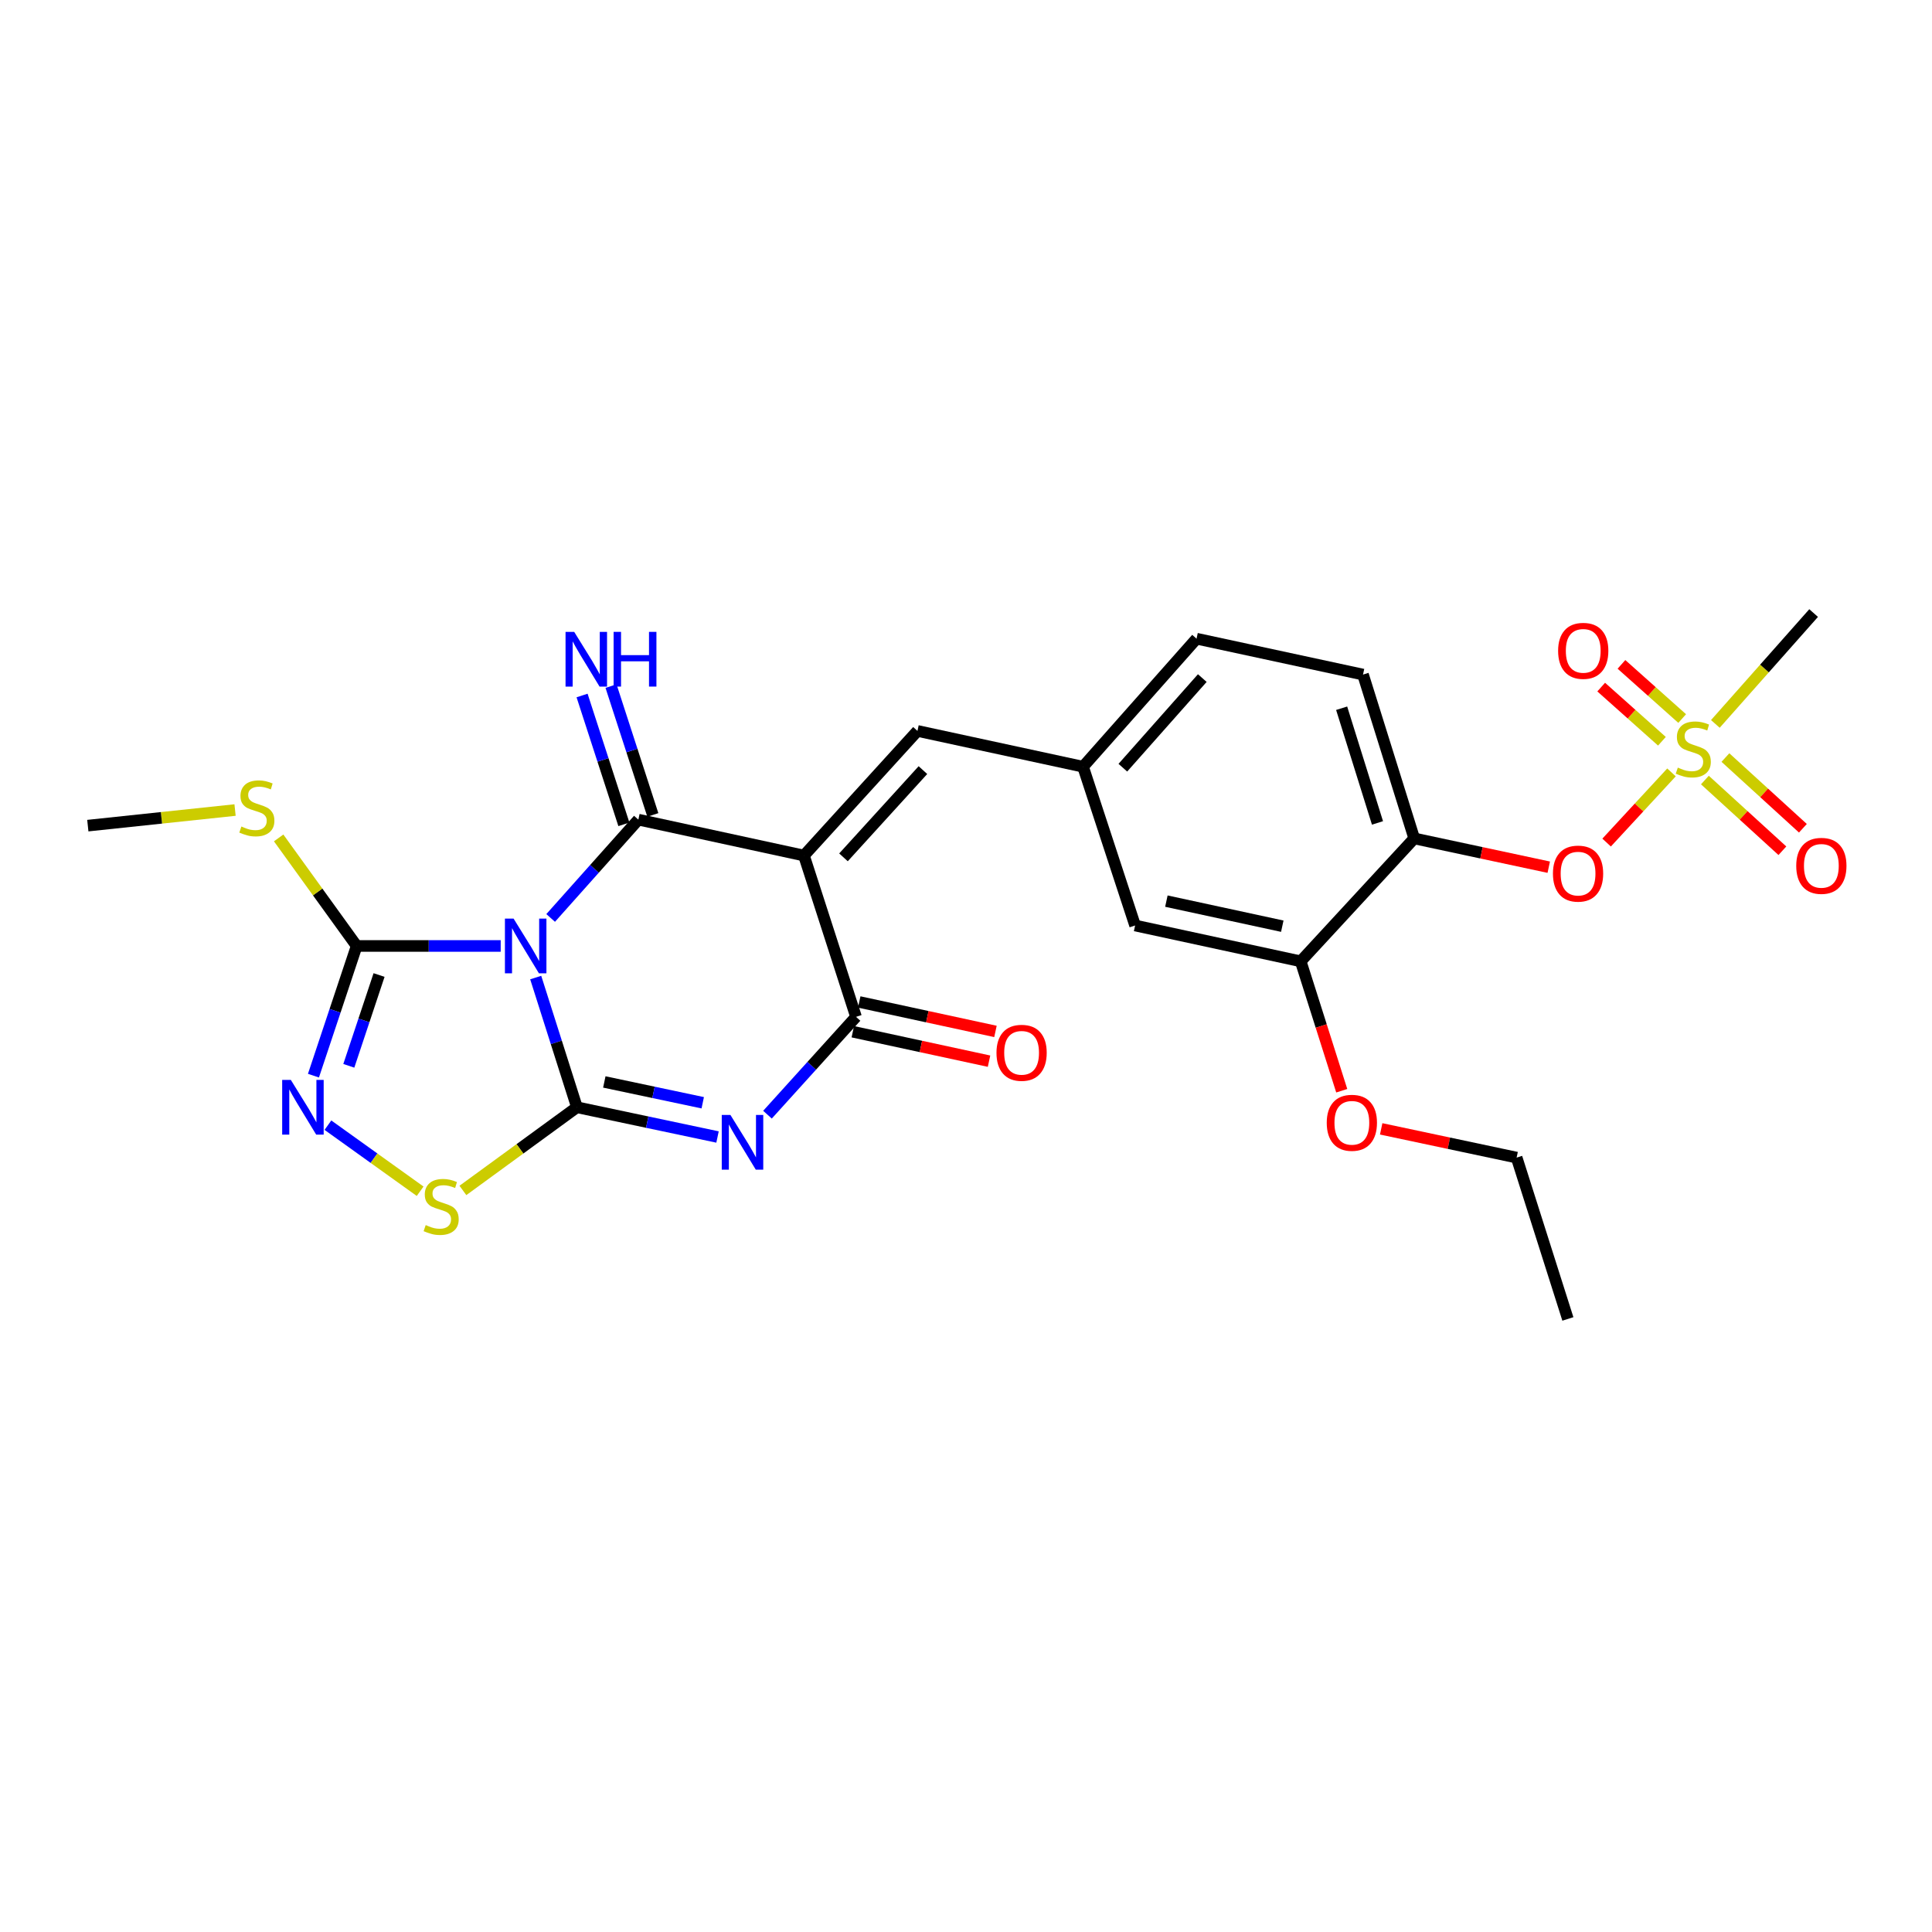 <?xml version='1.0' encoding='iso-8859-1'?>
<svg version='1.1' baseProfile='full'
              xmlns='http://www.w3.org/2000/svg'
                      xmlns:rdkit='http://www.rdkit.org/xml'
                      xmlns:xlink='http://www.w3.org/1999/xlink'
                  xml:space='preserve'
width='1000px' height='1000px' viewBox='0 0 1000 1000'>
<!-- END OF HEADER -->
<rect style='opacity:1.0;fill:#FFFFFF;stroke:none' width='1000' height='1000' x='0' y='0'> </rect>
<path class='bond-0' d='M 277.283,505.979 L 287.95,539.548' style='fill:none;fill-rule:evenodd;stroke:#0000FF;stroke-width:6px;stroke-linecap:butt;stroke-linejoin:miter;stroke-opacity:1' />
<path class='bond-0' d='M 287.95,539.548 L 298.617,573.117' style='fill:none;fill-rule:evenodd;stroke:#000000;stroke-width:6px;stroke-linecap:butt;stroke-linejoin:miter;stroke-opacity:1' />
<path class='bond-1' d='M 285.019,475.132 L 307.716,449.686' style='fill:none;fill-rule:evenodd;stroke:#0000FF;stroke-width:6px;stroke-linecap:butt;stroke-linejoin:miter;stroke-opacity:1' />
<path class='bond-1' d='M 307.716,449.686 L 330.414,424.24' style='fill:none;fill-rule:evenodd;stroke:#000000;stroke-width:6px;stroke-linecap:butt;stroke-linejoin:miter;stroke-opacity:1' />
<path class='bond-5' d='M 259.161,489.628 L 221.885,489.628' style='fill:none;fill-rule:evenodd;stroke:#0000FF;stroke-width:6px;stroke-linecap:butt;stroke-linejoin:miter;stroke-opacity:1' />
<path class='bond-5' d='M 221.885,489.628 L 184.608,489.628' style='fill:none;fill-rule:evenodd;stroke:#000000;stroke-width:6px;stroke-linecap:butt;stroke-linejoin:miter;stroke-opacity:1' />
<path class='bond-3' d='M 298.617,573.117 L 335.003,580.813' style='fill:none;fill-rule:evenodd;stroke:#000000;stroke-width:6px;stroke-linecap:butt;stroke-linejoin:miter;stroke-opacity:1' />
<path class='bond-3' d='M 335.003,580.813 L 371.39,588.509' style='fill:none;fill-rule:evenodd;stroke:#0000FF;stroke-width:6px;stroke-linecap:butt;stroke-linejoin:miter;stroke-opacity:1' />
<path class='bond-3' d='M 312.793,560.013 L 338.263,565.4' style='fill:none;fill-rule:evenodd;stroke:#000000;stroke-width:6px;stroke-linecap:butt;stroke-linejoin:miter;stroke-opacity:1' />
<path class='bond-3' d='M 338.263,565.4 L 363.734,570.787' style='fill:none;fill-rule:evenodd;stroke:#0000FF;stroke-width:6px;stroke-linecap:butt;stroke-linejoin:miter;stroke-opacity:1' />
<path class='bond-8' d='M 298.617,573.117 L 269.108,594.644' style='fill:none;fill-rule:evenodd;stroke:#000000;stroke-width:6px;stroke-linecap:butt;stroke-linejoin:miter;stroke-opacity:1' />
<path class='bond-8' d='M 269.108,594.644 L 239.598,616.17' style='fill:none;fill-rule:evenodd;stroke:#CCCC00;stroke-width:6px;stroke-linecap:butt;stroke-linejoin:miter;stroke-opacity:1' />
<path class='bond-2' d='M 330.414,424.24 L 416.126,442.83' style='fill:none;fill-rule:evenodd;stroke:#000000;stroke-width:6px;stroke-linecap:butt;stroke-linejoin:miter;stroke-opacity:1' />
<path class='bond-12' d='M 337.906,421.808 L 327.084,388.466' style='fill:none;fill-rule:evenodd;stroke:#000000;stroke-width:6px;stroke-linecap:butt;stroke-linejoin:miter;stroke-opacity:1' />
<path class='bond-12' d='M 327.084,388.466 L 316.262,355.125' style='fill:none;fill-rule:evenodd;stroke:#0000FF;stroke-width:6px;stroke-linecap:butt;stroke-linejoin:miter;stroke-opacity:1' />
<path class='bond-12' d='M 322.922,426.671 L 312.1,393.33' style='fill:none;fill-rule:evenodd;stroke:#000000;stroke-width:6px;stroke-linecap:butt;stroke-linejoin:miter;stroke-opacity:1' />
<path class='bond-12' d='M 312.1,393.33 L 301.278,359.989' style='fill:none;fill-rule:evenodd;stroke:#0000FF;stroke-width:6px;stroke-linecap:butt;stroke-linejoin:miter;stroke-opacity:1' />
<path class='bond-4' d='M 416.126,442.83 L 443.074,526.318' style='fill:none;fill-rule:evenodd;stroke:#000000;stroke-width:6px;stroke-linecap:butt;stroke-linejoin:miter;stroke-opacity:1' />
<path class='bond-9' d='M 416.126,442.83 L 474.872,378.325' style='fill:none;fill-rule:evenodd;stroke:#000000;stroke-width:6px;stroke-linecap:butt;stroke-linejoin:miter;stroke-opacity:1' />
<path class='bond-9' d='M 436.585,443.762 L 477.708,398.608' style='fill:none;fill-rule:evenodd;stroke:#000000;stroke-width:6px;stroke-linecap:butt;stroke-linejoin:miter;stroke-opacity:1' />
<path class='bond-28' d='M 397.249,576.956 L 420.162,551.637' style='fill:none;fill-rule:evenodd;stroke:#0000FF;stroke-width:6px;stroke-linecap:butt;stroke-linejoin:miter;stroke-opacity:1' />
<path class='bond-28' d='M 420.162,551.637 L 443.074,526.318' style='fill:none;fill-rule:evenodd;stroke:#000000;stroke-width:6px;stroke-linecap:butt;stroke-linejoin:miter;stroke-opacity:1' />
<path class='bond-16' d='M 441.41,534.018 L 476.665,541.64' style='fill:none;fill-rule:evenodd;stroke:#000000;stroke-width:6px;stroke-linecap:butt;stroke-linejoin:miter;stroke-opacity:1' />
<path class='bond-16' d='M 476.665,541.64 L 511.921,549.262' style='fill:none;fill-rule:evenodd;stroke:#FF0000;stroke-width:6px;stroke-linecap:butt;stroke-linejoin:miter;stroke-opacity:1' />
<path class='bond-16' d='M 444.739,518.619 L 479.994,526.241' style='fill:none;fill-rule:evenodd;stroke:#000000;stroke-width:6px;stroke-linecap:butt;stroke-linejoin:miter;stroke-opacity:1' />
<path class='bond-16' d='M 479.994,526.241 L 515.25,533.863' style='fill:none;fill-rule:evenodd;stroke:#FF0000;stroke-width:6px;stroke-linecap:butt;stroke-linejoin:miter;stroke-opacity:1' />
<path class='bond-7' d='M 184.608,489.628 L 173.426,523.193' style='fill:none;fill-rule:evenodd;stroke:#000000;stroke-width:6px;stroke-linecap:butt;stroke-linejoin:miter;stroke-opacity:1' />
<path class='bond-7' d='M 173.426,523.193 L 162.244,556.757' style='fill:none;fill-rule:evenodd;stroke:#0000FF;stroke-width:6px;stroke-linecap:butt;stroke-linejoin:miter;stroke-opacity:1' />
<path class='bond-7' d='M 196.2,504.677 L 188.373,528.172' style='fill:none;fill-rule:evenodd;stroke:#000000;stroke-width:6px;stroke-linecap:butt;stroke-linejoin:miter;stroke-opacity:1' />
<path class='bond-7' d='M 188.373,528.172 L 180.545,551.667' style='fill:none;fill-rule:evenodd;stroke:#0000FF;stroke-width:6px;stroke-linecap:butt;stroke-linejoin:miter;stroke-opacity:1' />
<path class='bond-19' d='M 184.608,489.628 L 164.419,461.668' style='fill:none;fill-rule:evenodd;stroke:#000000;stroke-width:6px;stroke-linecap:butt;stroke-linejoin:miter;stroke-opacity:1' />
<path class='bond-19' d='M 164.419,461.668 L 144.23,433.708' style='fill:none;fill-rule:evenodd;stroke:#CCCC00;stroke-width:6px;stroke-linecap:butt;stroke-linejoin:miter;stroke-opacity:1' />
<path class='bond-6' d='M 865.163,399.79 L 848.372,417.951' style='fill:none;fill-rule:evenodd;stroke:#CCCC00;stroke-width:6px;stroke-linecap:butt;stroke-linejoin:miter;stroke-opacity:1' />
<path class='bond-6' d='M 848.372,417.951 L 831.581,436.111' style='fill:none;fill-rule:evenodd;stroke:#FF0000;stroke-width:6px;stroke-linecap:butt;stroke-linejoin:miter;stroke-opacity:1' />
<path class='bond-14' d='M 882.453,403.745 L 902.506,422.042' style='fill:none;fill-rule:evenodd;stroke:#CCCC00;stroke-width:6px;stroke-linecap:butt;stroke-linejoin:miter;stroke-opacity:1' />
<path class='bond-14' d='M 902.506,422.042 L 922.56,440.34' style='fill:none;fill-rule:evenodd;stroke:#FF0000;stroke-width:6px;stroke-linecap:butt;stroke-linejoin:miter;stroke-opacity:1' />
<path class='bond-14' d='M 893.072,392.107 L 913.125,410.405' style='fill:none;fill-rule:evenodd;stroke:#CCCC00;stroke-width:6px;stroke-linecap:butt;stroke-linejoin:miter;stroke-opacity:1' />
<path class='bond-14' d='M 913.125,410.405 L 933.178,428.703' style='fill:none;fill-rule:evenodd;stroke:#FF0000;stroke-width:6px;stroke-linecap:butt;stroke-linejoin:miter;stroke-opacity:1' />
<path class='bond-15' d='M 870.694,371.915 L 854.978,357.899' style='fill:none;fill-rule:evenodd;stroke:#CCCC00;stroke-width:6px;stroke-linecap:butt;stroke-linejoin:miter;stroke-opacity:1' />
<path class='bond-15' d='M 854.978,357.899 L 839.261,343.883' style='fill:none;fill-rule:evenodd;stroke:#FF0000;stroke-width:6px;stroke-linecap:butt;stroke-linejoin:miter;stroke-opacity:1' />
<path class='bond-15' d='M 860.208,383.673 L 844.492,369.657' style='fill:none;fill-rule:evenodd;stroke:#CCCC00;stroke-width:6px;stroke-linecap:butt;stroke-linejoin:miter;stroke-opacity:1' />
<path class='bond-15' d='M 844.492,369.657 L 828.776,355.641' style='fill:none;fill-rule:evenodd;stroke:#FF0000;stroke-width:6px;stroke-linecap:butt;stroke-linejoin:miter;stroke-opacity:1' />
<path class='bond-21' d='M 887.867,374.701 L 913.298,346.011' style='fill:none;fill-rule:evenodd;stroke:#CCCC00;stroke-width:6px;stroke-linecap:butt;stroke-linejoin:miter;stroke-opacity:1' />
<path class='bond-21' d='M 913.298,346.011 L 938.729,317.321' style='fill:none;fill-rule:evenodd;stroke:#000000;stroke-width:6px;stroke-linecap:butt;stroke-linejoin:miter;stroke-opacity:1' />
<path class='bond-27' d='M 169.734,582.388 L 193.598,599.486' style='fill:none;fill-rule:evenodd;stroke:#0000FF;stroke-width:6px;stroke-linecap:butt;stroke-linejoin:miter;stroke-opacity:1' />
<path class='bond-27' d='M 193.598,599.486 L 217.461,616.583' style='fill:none;fill-rule:evenodd;stroke:#CCCC00;stroke-width:6px;stroke-linecap:butt;stroke-linejoin:miter;stroke-opacity:1' />
<path class='bond-17' d='M 474.872,378.325 L 560.584,396.853' style='fill:none;fill-rule:evenodd;stroke:#000000;stroke-width:6px;stroke-linecap:butt;stroke-linejoin:miter;stroke-opacity:1' />
<path class='bond-10' d='M 731.999,433.963 L 705.496,349.162' style='fill:none;fill-rule:evenodd;stroke:#000000;stroke-width:6px;stroke-linecap:butt;stroke-linejoin:miter;stroke-opacity:1' />
<path class='bond-10' d='M 712.986,425.943 L 694.435,366.581' style='fill:none;fill-rule:evenodd;stroke:#000000;stroke-width:6px;stroke-linecap:butt;stroke-linejoin:miter;stroke-opacity:1' />
<path class='bond-11' d='M 731.999,433.963 L 766.815,441.409' style='fill:none;fill-rule:evenodd;stroke:#000000;stroke-width:6px;stroke-linecap:butt;stroke-linejoin:miter;stroke-opacity:1' />
<path class='bond-11' d='M 766.815,441.409 L 801.632,448.855' style='fill:none;fill-rule:evenodd;stroke:#FF0000;stroke-width:6px;stroke-linecap:butt;stroke-linejoin:miter;stroke-opacity:1' />
<path class='bond-29' d='M 731.999,433.963 L 673.235,497.576' style='fill:none;fill-rule:evenodd;stroke:#000000;stroke-width:6px;stroke-linecap:butt;stroke-linejoin:miter;stroke-opacity:1' />
<path class='bond-13' d='M 673.235,497.576 L 587.532,479.038' style='fill:none;fill-rule:evenodd;stroke:#000000;stroke-width:6px;stroke-linecap:butt;stroke-linejoin:miter;stroke-opacity:1' />
<path class='bond-13' d='M 663.71,479.397 L 603.718,466.421' style='fill:none;fill-rule:evenodd;stroke:#000000;stroke-width:6px;stroke-linecap:butt;stroke-linejoin:miter;stroke-opacity:1' />
<path class='bond-23' d='M 673.235,497.576 L 683.859,531.069' style='fill:none;fill-rule:evenodd;stroke:#000000;stroke-width:6px;stroke-linecap:butt;stroke-linejoin:miter;stroke-opacity:1' />
<path class='bond-23' d='M 683.859,531.069 L 694.483,564.563' style='fill:none;fill-rule:evenodd;stroke:#FF0000;stroke-width:6px;stroke-linecap:butt;stroke-linejoin:miter;stroke-opacity:1' />
<path class='bond-18' d='M 560.584,396.853 L 587.532,479.038' style='fill:none;fill-rule:evenodd;stroke:#000000;stroke-width:6px;stroke-linecap:butt;stroke-linejoin:miter;stroke-opacity:1' />
<path class='bond-22' d='M 560.584,396.853 L 619.329,330.581' style='fill:none;fill-rule:evenodd;stroke:#000000;stroke-width:6px;stroke-linecap:butt;stroke-linejoin:miter;stroke-opacity:1' />
<path class='bond-22' d='M 581.185,397.363 L 622.307,350.972' style='fill:none;fill-rule:evenodd;stroke:#000000;stroke-width:6px;stroke-linecap:butt;stroke-linejoin:miter;stroke-opacity:1' />
<path class='bond-24' d='M 121.664,419.273 L 83.559,423.31' style='fill:none;fill-rule:evenodd;stroke:#CCCC00;stroke-width:6px;stroke-linecap:butt;stroke-linejoin:miter;stroke-opacity:1' />
<path class='bond-24' d='M 83.559,423.31 L 45.455,427.347' style='fill:none;fill-rule:evenodd;stroke:#000000;stroke-width:6px;stroke-linecap:butt;stroke-linejoin:miter;stroke-opacity:1' />
<path class='bond-20' d='M 705.496,349.162 L 619.329,330.581' style='fill:none;fill-rule:evenodd;stroke:#000000;stroke-width:6px;stroke-linecap:butt;stroke-linejoin:miter;stroke-opacity:1' />
<path class='bond-25' d='M 714.899,584.295 L 749.951,591.734' style='fill:none;fill-rule:evenodd;stroke:#FF0000;stroke-width:6px;stroke-linecap:butt;stroke-linejoin:miter;stroke-opacity:1' />
<path class='bond-25' d='M 749.951,591.734 L 785.003,599.173' style='fill:none;fill-rule:evenodd;stroke:#000000;stroke-width:6px;stroke-linecap:butt;stroke-linejoin:miter;stroke-opacity:1' />
<path class='bond-26' d='M 785.003,599.173 L 811.531,682.679' style='fill:none;fill-rule:evenodd;stroke:#000000;stroke-width:6px;stroke-linecap:butt;stroke-linejoin:miter;stroke-opacity:1' />
<path  class='atom-0' d='M 265.828 475.468
L 275.108 490.468
Q 276.028 491.948, 277.508 494.628
Q 278.988 497.308, 279.068 497.468
L 279.068 475.468
L 282.828 475.468
L 282.828 503.788
L 278.948 503.788
L 268.988 487.388
Q 267.828 485.468, 266.588 483.268
Q 265.388 481.068, 265.028 480.388
L 265.028 503.788
L 261.348 503.788
L 261.348 475.468
L 265.828 475.468
' fill='#0000FF'/>
<path  class='atom-4' d='M 378.06 577.083
L 387.34 592.083
Q 388.26 593.563, 389.74 596.243
Q 391.22 598.923, 391.3 599.083
L 391.3 577.083
L 395.06 577.083
L 395.06 605.403
L 391.18 605.403
L 381.22 589.003
Q 380.06 587.083, 378.82 584.883
Q 377.62 582.683, 377.26 582.003
L 377.26 605.403
L 373.58 605.403
L 373.58 577.083
L 378.06 577.083
' fill='#0000FF'/>
<path  class='atom-7' d='M 868.439 397.313
Q 868.759 397.433, 870.079 397.993
Q 871.399 398.553, 872.839 398.913
Q 874.319 399.233, 875.759 399.233
Q 878.439 399.233, 879.999 397.953
Q 881.559 396.633, 881.559 394.353
Q 881.559 392.793, 880.759 391.833
Q 879.999 390.873, 878.799 390.353
Q 877.599 389.833, 875.599 389.233
Q 873.079 388.473, 871.559 387.753
Q 870.079 387.033, 868.999 385.513
Q 867.959 383.993, 867.959 381.433
Q 867.959 377.873, 870.359 375.673
Q 872.799 373.473, 877.599 373.473
Q 880.879 373.473, 884.599 375.033
L 883.679 378.113
Q 880.279 376.713, 877.719 376.713
Q 874.959 376.713, 873.439 377.873
Q 871.919 378.993, 871.959 380.953
Q 871.959 382.473, 872.719 383.393
Q 873.519 384.313, 874.639 384.833
Q 875.799 385.353, 877.719 385.953
Q 880.279 386.753, 881.799 387.553
Q 883.319 388.353, 884.399 389.993
Q 885.519 391.593, 885.519 394.353
Q 885.519 398.273, 882.879 400.393
Q 880.279 402.473, 875.919 402.473
Q 873.399 402.473, 871.479 401.913
Q 869.599 401.393, 867.359 400.473
L 868.439 397.313
' fill='#CCCC00'/>
<path  class='atom-8' d='M 150.533 558.957
L 159.813 573.957
Q 160.733 575.437, 162.213 578.117
Q 163.693 580.797, 163.773 580.957
L 163.773 558.957
L 167.533 558.957
L 167.533 587.277
L 163.653 587.277
L 153.693 570.877
Q 152.533 568.957, 151.293 566.757
Q 150.093 564.557, 149.733 563.877
L 149.733 587.277
L 146.053 587.277
L 146.053 558.957
L 150.533 558.957
' fill='#0000FF'/>
<path  class='atom-9' d='M 220.344 634.1
Q 220.664 634.22, 221.984 634.78
Q 223.304 635.34, 224.744 635.7
Q 226.224 636.02, 227.664 636.02
Q 230.344 636.02, 231.904 634.74
Q 233.464 633.42, 233.464 631.14
Q 233.464 629.58, 232.664 628.62
Q 231.904 627.66, 230.704 627.14
Q 229.504 626.62, 227.504 626.02
Q 224.984 625.26, 223.464 624.54
Q 221.984 623.82, 220.904 622.3
Q 219.864 620.78, 219.864 618.22
Q 219.864 614.66, 222.264 612.46
Q 224.704 610.26, 229.504 610.26
Q 232.784 610.26, 236.504 611.82
L 235.584 614.9
Q 232.184 613.5, 229.624 613.5
Q 226.864 613.5, 225.344 614.66
Q 223.824 615.78, 223.864 617.74
Q 223.864 619.26, 224.624 620.18
Q 225.424 621.1, 226.544 621.62
Q 227.704 622.14, 229.624 622.74
Q 232.184 623.54, 233.704 624.34
Q 235.224 625.14, 236.304 626.78
Q 237.424 628.38, 237.424 631.14
Q 237.424 635.06, 234.784 637.18
Q 232.184 639.26, 227.824 639.26
Q 225.304 639.26, 223.384 638.7
Q 221.504 638.18, 219.264 637.26
L 220.344 634.1
' fill='#CCCC00'/>
<path  class='atom-12' d='M 803.8 452.178
Q 803.8 445.378, 807.16 441.578
Q 810.52 437.778, 816.8 437.778
Q 823.08 437.778, 826.44 441.578
Q 829.8 445.378, 829.8 452.178
Q 829.8 459.058, 826.4 462.978
Q 823 466.858, 816.8 466.858
Q 810.56 466.858, 807.16 462.978
Q 803.8 459.098, 803.8 452.178
M 816.8 463.658
Q 821.12 463.658, 823.44 460.778
Q 825.8 457.858, 825.8 452.178
Q 825.8 446.618, 823.44 443.818
Q 821.12 440.978, 816.8 440.978
Q 812.48 440.978, 810.12 443.778
Q 807.8 446.578, 807.8 452.178
Q 807.8 457.898, 810.12 460.778
Q 812.48 463.658, 816.8 463.658
' fill='#FF0000'/>
<path  class='atom-13' d='M 297.205 327.055
L 306.485 342.055
Q 307.405 343.535, 308.885 346.215
Q 310.365 348.895, 310.445 349.055
L 310.445 327.055
L 314.205 327.055
L 314.205 355.375
L 310.325 355.375
L 300.365 338.975
Q 299.205 337.055, 297.965 334.855
Q 296.765 332.655, 296.405 331.975
L 296.405 355.375
L 292.725 355.375
L 292.725 327.055
L 297.205 327.055
' fill='#0000FF'/>
<path  class='atom-13' d='M 317.605 327.055
L 321.445 327.055
L 321.445 339.095
L 335.925 339.095
L 335.925 327.055
L 339.765 327.055
L 339.765 355.375
L 335.925 355.375
L 335.925 342.295
L 321.445 342.295
L 321.445 355.375
L 317.605 355.375
L 317.605 327.055
' fill='#0000FF'/>
<path  class='atom-15' d='M 929.729 448.161
Q 929.729 441.361, 933.089 437.561
Q 936.449 433.761, 942.729 433.761
Q 949.009 433.761, 952.369 437.561
Q 955.729 441.361, 955.729 448.161
Q 955.729 455.041, 952.329 458.961
Q 948.929 462.841, 942.729 462.841
Q 936.489 462.841, 933.089 458.961
Q 929.729 455.081, 929.729 448.161
M 942.729 459.641
Q 947.049 459.641, 949.369 456.761
Q 951.729 453.841, 951.729 448.161
Q 951.729 442.601, 949.369 439.801
Q 947.049 436.961, 942.729 436.961
Q 938.409 436.961, 936.049 439.761
Q 933.729 442.561, 933.729 448.161
Q 933.729 453.881, 936.049 456.761
Q 938.409 459.641, 942.729 459.641
' fill='#FF0000'/>
<path  class='atom-16' d='M 806.478 336.875
Q 806.478 330.075, 809.838 326.275
Q 813.198 322.475, 819.478 322.475
Q 825.758 322.475, 829.118 326.275
Q 832.478 330.075, 832.478 336.875
Q 832.478 343.755, 829.078 347.675
Q 825.678 351.555, 819.478 351.555
Q 813.238 351.555, 809.838 347.675
Q 806.478 343.795, 806.478 336.875
M 819.478 348.355
Q 823.798 348.355, 826.118 345.475
Q 828.478 342.555, 828.478 336.875
Q 828.478 331.315, 826.118 328.515
Q 823.798 325.675, 819.478 325.675
Q 815.158 325.675, 812.798 328.475
Q 810.478 331.275, 810.478 336.875
Q 810.478 342.595, 812.798 345.475
Q 815.158 348.355, 819.478 348.355
' fill='#FF0000'/>
<path  class='atom-17' d='M 515.778 544.927
Q 515.778 538.127, 519.138 534.327
Q 522.498 530.527, 528.778 530.527
Q 535.058 530.527, 538.418 534.327
Q 541.778 538.127, 541.778 544.927
Q 541.778 551.807, 538.378 555.727
Q 534.978 559.607, 528.778 559.607
Q 522.538 559.607, 519.138 555.727
Q 515.778 551.847, 515.778 544.927
M 528.778 556.407
Q 533.098 556.407, 535.418 553.527
Q 537.778 550.607, 537.778 544.927
Q 537.778 539.367, 535.418 536.567
Q 533.098 533.727, 528.778 533.727
Q 524.458 533.727, 522.098 536.527
Q 519.778 539.327, 519.778 544.927
Q 519.778 550.647, 522.098 553.527
Q 524.458 556.407, 528.778 556.407
' fill='#FF0000'/>
<path  class='atom-20' d='M 124.943 427.798
Q 125.263 427.918, 126.583 428.478
Q 127.903 429.038, 129.343 429.398
Q 130.823 429.718, 132.263 429.718
Q 134.943 429.718, 136.503 428.438
Q 138.063 427.118, 138.063 424.838
Q 138.063 423.278, 137.263 422.318
Q 136.503 421.358, 135.303 420.838
Q 134.103 420.318, 132.103 419.718
Q 129.583 418.958, 128.063 418.238
Q 126.583 417.518, 125.503 415.998
Q 124.463 414.478, 124.463 411.918
Q 124.463 408.358, 126.863 406.158
Q 129.303 403.958, 134.103 403.958
Q 137.383 403.958, 141.103 405.518
L 140.183 408.598
Q 136.783 407.198, 134.223 407.198
Q 131.463 407.198, 129.943 408.358
Q 128.423 409.478, 128.463 411.438
Q 128.463 412.958, 129.223 413.878
Q 130.023 414.798, 131.143 415.318
Q 132.303 415.838, 134.223 416.438
Q 136.783 417.238, 138.303 418.038
Q 139.823 418.838, 140.903 420.478
Q 142.023 422.078, 142.023 424.838
Q 142.023 428.758, 139.383 430.878
Q 136.783 432.958, 132.423 432.958
Q 129.903 432.958, 127.983 432.398
Q 126.103 431.878, 123.863 430.958
L 124.943 427.798
' fill='#CCCC00'/>
<path  class='atom-24' d='M 686.72 581.153
Q 686.72 574.353, 690.08 570.553
Q 693.44 566.753, 699.72 566.753
Q 706 566.753, 709.36 570.553
Q 712.72 574.353, 712.72 581.153
Q 712.72 588.033, 709.32 591.953
Q 705.92 595.833, 699.72 595.833
Q 693.48 595.833, 690.08 591.953
Q 686.72 588.073, 686.72 581.153
M 699.72 592.633
Q 704.04 592.633, 706.36 589.753
Q 708.72 586.833, 708.72 581.153
Q 708.72 575.593, 706.36 572.793
Q 704.04 569.953, 699.72 569.953
Q 695.4 569.953, 693.04 572.753
Q 690.72 575.553, 690.72 581.153
Q 690.72 586.873, 693.04 589.753
Q 695.4 592.633, 699.72 592.633
' fill='#FF0000'/>
</svg>
